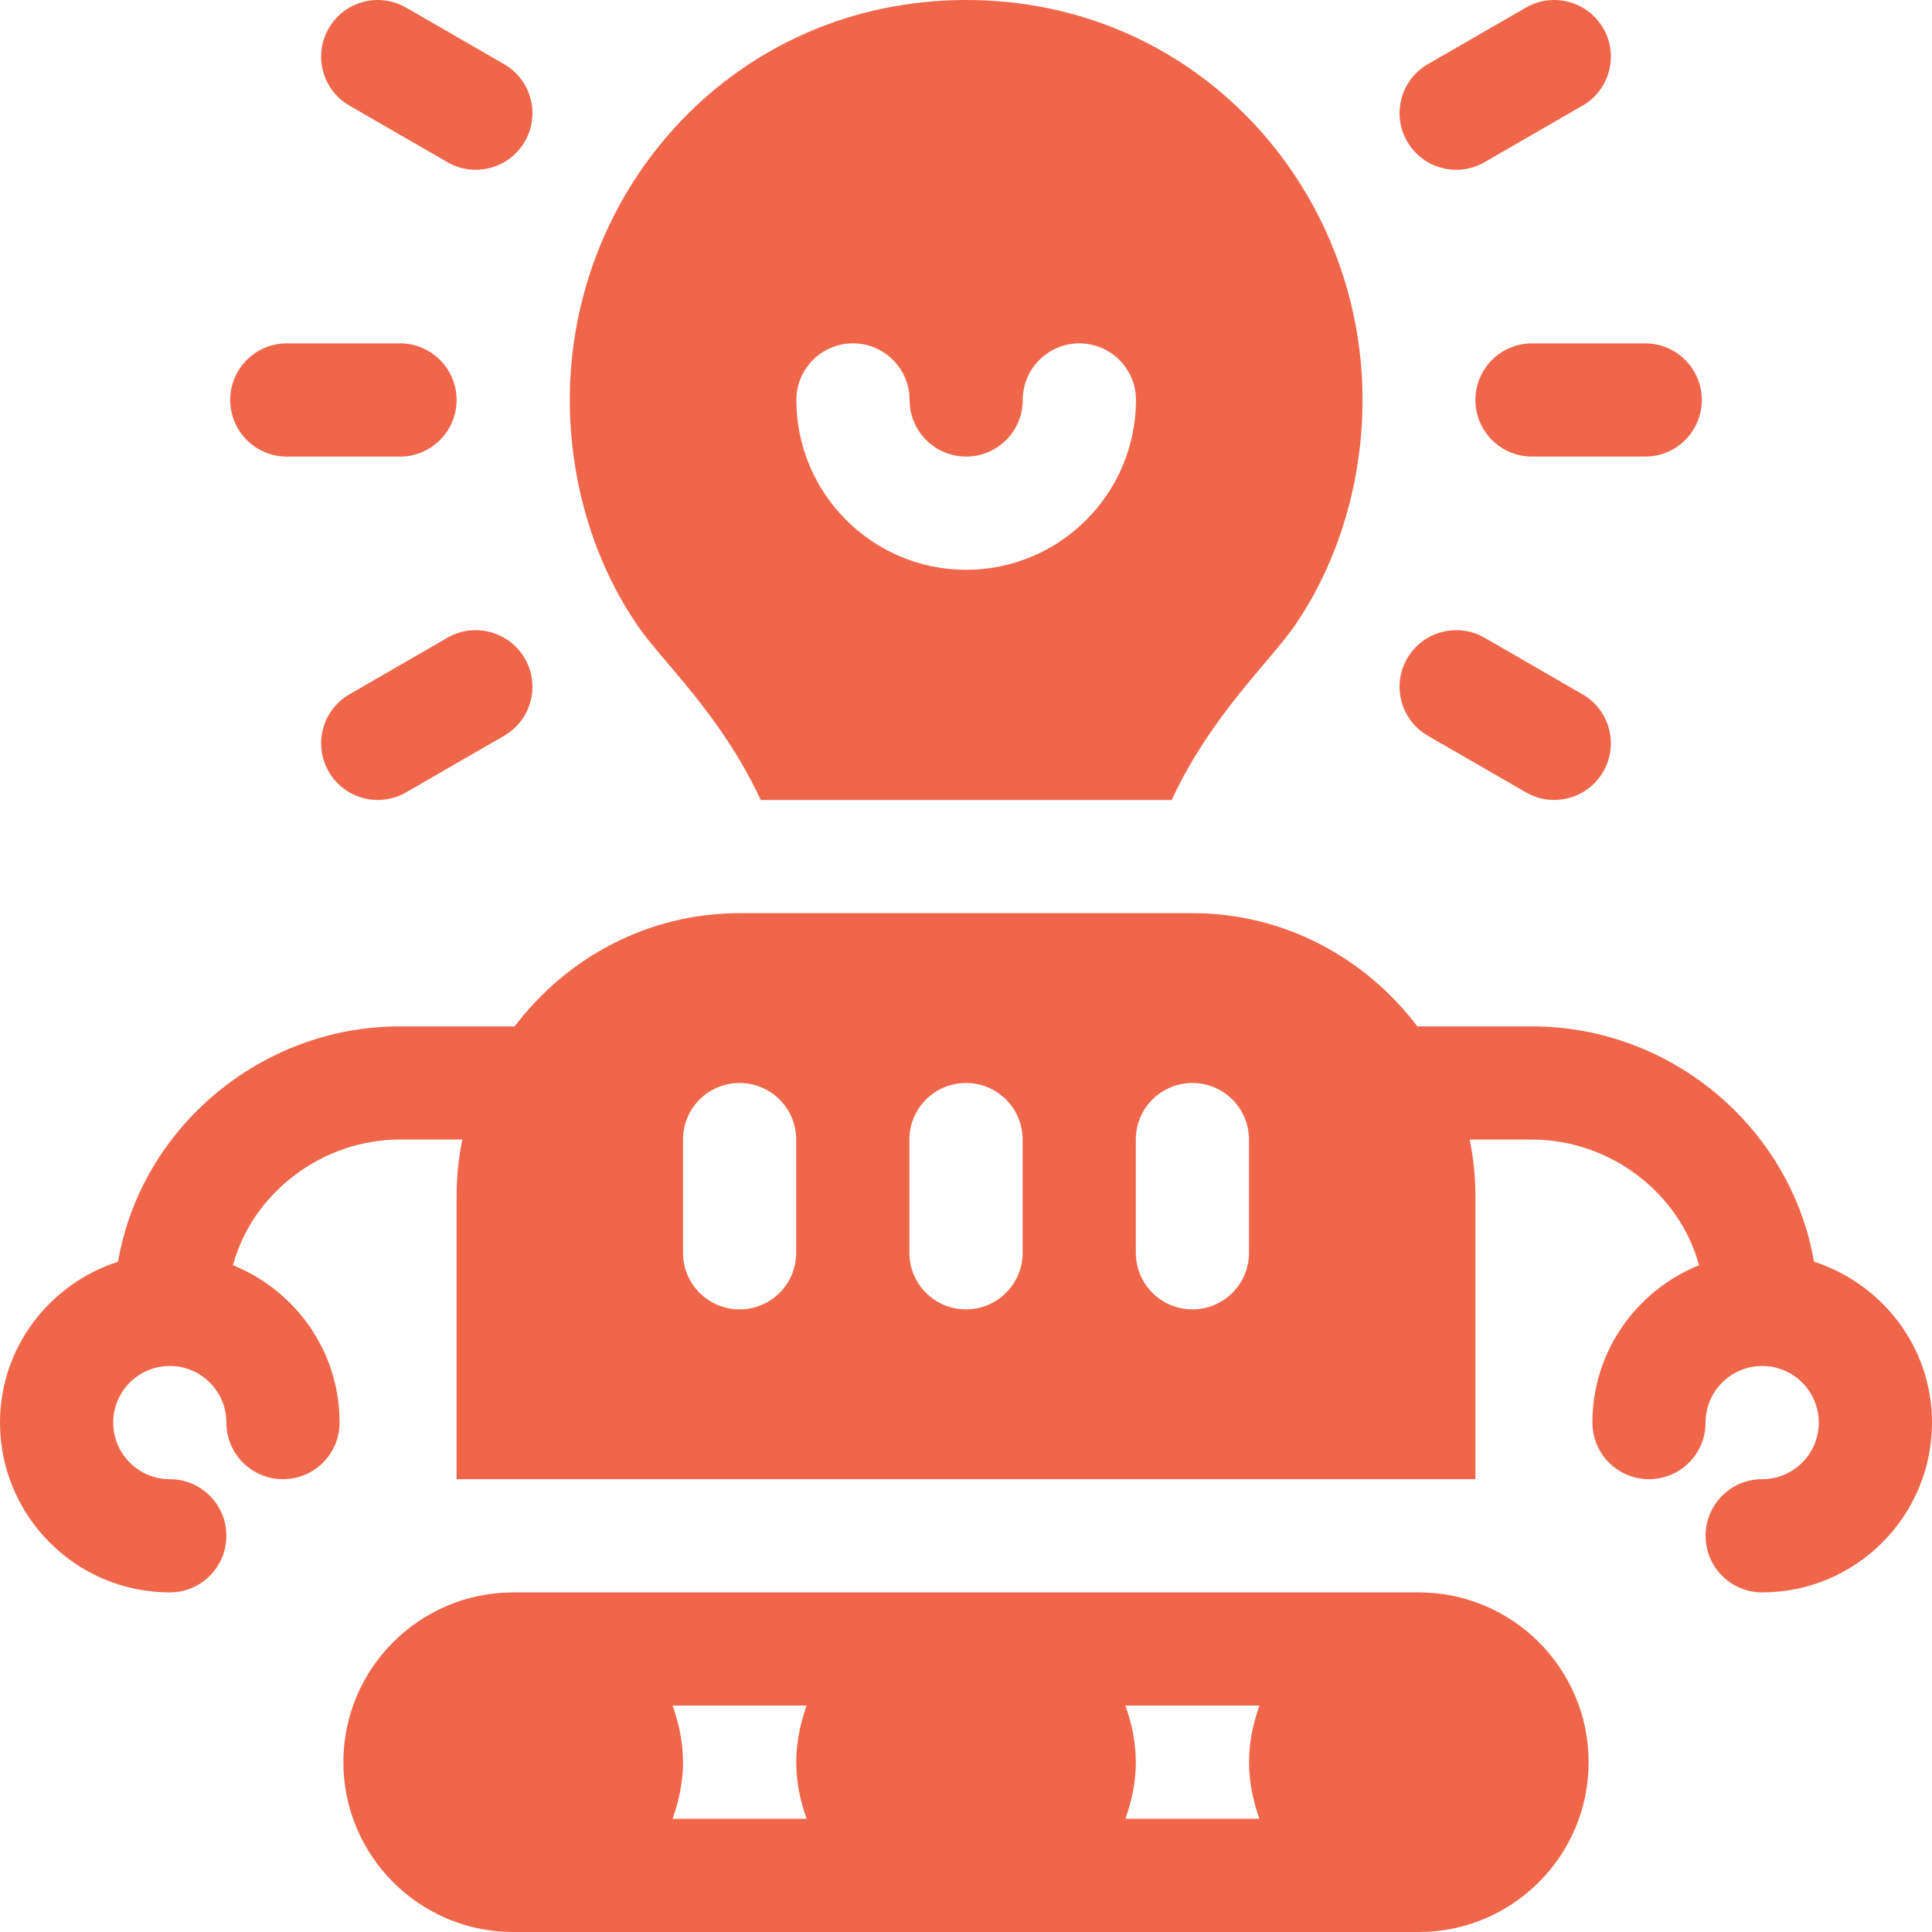<svg width="40" height="40" viewBox="0 0 40 40" fill="none" xmlns="http://www.w3.org/2000/svg">
<g clip-path="url(#clip0_7885_39467)">
<path d="M30.547 8.281C30.547 8.929 31.071 9.453 31.719 9.453H34.062C34.71 9.453 35.234 8.929 35.234 8.281C35.234 7.634 34.71 7.109 34.062 7.109H31.719C31.071 7.109 30.547 7.634 30.547 8.281Z" fill="#F0664A"/>
<path d="M5.938 9.453H8.281C8.929 9.453 9.453 8.929 9.453 8.281C9.453 7.634 8.929 7.109 8.281 7.109H5.938C5.29 7.109 4.766 7.634 4.766 8.281C4.766 8.929 5.29 9.453 5.938 9.453Z" fill="#F0664A"/>
<path d="M30.735 3.359L32.765 2.187C33.326 1.863 33.518 1.146 33.194 0.586C32.87 0.026 32.151 -0.166 31.593 0.157L29.563 1.328C29.002 1.652 28.81 2.369 29.134 2.929C29.461 3.495 30.18 3.679 30.735 3.359Z" fill="#F0664A"/>
<path d="M9.265 13.203L7.235 14.375C6.674 14.699 6.482 15.415 6.806 15.976C7.133 16.542 7.852 16.726 8.407 16.405L10.437 15.234C10.998 14.91 11.19 14.193 10.866 13.633C10.541 13.073 9.824 12.881 9.265 13.203Z" fill="#F0664A"/>
<path d="M29.563 15.234L31.593 16.405C32.148 16.726 32.867 16.541 33.194 15.976C33.518 15.415 33.326 14.699 32.765 14.375L30.735 13.203C30.174 12.881 29.457 13.073 29.134 13.633C28.81 14.193 29.002 14.91 29.563 15.234Z" fill="#F0664A"/>
<path d="M7.235 2.187L9.265 3.359C9.82 3.679 10.539 3.494 10.866 2.929C11.19 2.369 10.998 1.652 10.437 1.328L8.407 0.157C7.845 -0.166 7.13 0.026 6.806 0.586C6.482 1.146 6.674 1.863 7.235 2.187Z" fill="#F0664A"/>
<path d="M37.556 26.122C37.084 23.362 34.611 21.25 31.719 21.25H29.345C28.274 19.836 26.594 18.906 24.688 18.906H15.312C13.406 18.906 11.726 19.836 10.655 21.25H8.281C5.389 21.25 2.916 23.362 2.444 26.122C1.031 26.579 0 27.891 0 29.453C0 31.392 1.577 32.969 3.516 32.969C4.163 32.969 4.687 32.445 4.687 31.797C4.687 31.149 4.163 30.625 3.516 30.625C2.869 30.625 2.344 30.1 2.344 29.453C2.344 28.806 2.869 28.281 3.516 28.281C4.162 28.281 4.687 28.806 4.687 29.453C4.687 30.101 5.212 30.625 5.859 30.625C6.507 30.625 7.031 30.101 7.031 29.453C7.031 27.977 6.115 26.716 4.823 26.195C5.228 24.701 6.661 23.594 8.281 23.593H9.572C9.494 23.973 9.453 24.364 9.453 24.766V30.625H30.547V24.766C30.547 24.364 30.506 23.973 30.428 23.594H31.719C33.339 23.594 34.772 24.701 35.177 26.195C33.885 26.716 32.969 27.977 32.969 29.453C32.969 30.101 33.493 30.625 34.141 30.625C34.788 30.625 35.312 30.101 35.312 29.453C35.312 28.806 35.838 28.281 36.484 28.281C37.131 28.281 37.656 28.806 37.656 29.453C37.656 30.1 37.131 30.625 36.484 30.625C35.837 30.625 35.312 31.149 35.312 31.797C35.312 32.445 35.837 32.969 36.484 32.969C38.423 32.969 40 31.392 40 29.453C40 27.891 38.969 26.579 37.556 26.122ZM16.484 25.938C16.484 26.585 15.96 27.109 15.312 27.109C14.665 27.109 14.141 26.585 14.141 25.938V23.594C14.141 22.946 14.665 22.422 15.312 22.422C15.96 22.422 16.484 22.946 16.484 23.594V25.938ZM21.172 25.938C21.172 26.585 20.648 27.109 20 27.109C19.352 27.109 18.828 26.585 18.828 25.938V23.594C18.828 22.946 19.352 22.422 20 22.422C20.648 22.422 21.172 22.946 21.172 23.594V25.938ZM25.859 25.938C25.859 26.585 25.335 27.109 24.688 27.109C24.04 27.109 23.516 26.585 23.516 25.938V23.594C23.516 22.946 24.04 22.422 24.688 22.422C25.335 22.422 25.859 22.946 25.859 23.594V25.938Z" fill="#F0664A"/>
<path d="M15.75 16.563H24.258C25.072 14.813 26.278 13.713 26.796 12.968C27.719 11.629 28.209 9.958 28.21 8.281C28.212 3.857 24.737 -0.02 19.969 7.64329e-05C15.225 0.02 11.783 3.888 11.797 8.306C11.803 9.972 12.291 11.635 13.211 12.967C13.731 13.723 14.925 14.791 15.75 16.563ZM17.66 7.109C18.308 7.109 18.832 7.634 18.832 8.281C18.832 8.928 19.357 9.453 20.003 9.453C20.65 9.453 21.175 8.928 21.175 8.281C21.175 7.634 21.7 7.109 22.347 7.109C22.995 7.109 23.519 7.634 23.519 8.281C23.519 10.22 21.942 11.797 20.003 11.797C18.065 11.797 16.488 10.22 16.488 8.281C16.488 7.634 17.012 7.109 17.66 7.109Z" fill="#F0664A"/>
<path d="M32.891 36.484C32.891 34.546 31.314 32.969 29.375 32.969H10.625C8.686 32.969 7.109 34.546 7.109 36.484C7.109 38.423 8.686 40 10.625 40H29.375C31.314 40 32.891 38.423 32.891 36.484ZM16.7 37.656H13.925C14.056 37.288 14.141 36.897 14.141 36.484C14.141 36.072 14.056 35.681 13.925 35.312H16.7C16.569 35.681 16.485 36.072 16.485 36.484C16.485 36.897 16.569 37.288 16.7 37.656ZM26.075 37.656H23.3C23.431 37.288 23.516 36.897 23.516 36.484C23.516 36.072 23.431 35.681 23.3 35.312H26.075C25.944 35.681 25.86 36.072 25.86 36.484C25.86 36.897 25.944 37.288 26.075 37.656Z" fill="#F0664A"/>
</g>
<defs>
<clipPath id="clip0_7885_39467">
<rect width="40" height="40" fill="white"/>
</clipPath>
</defs>
</svg>

